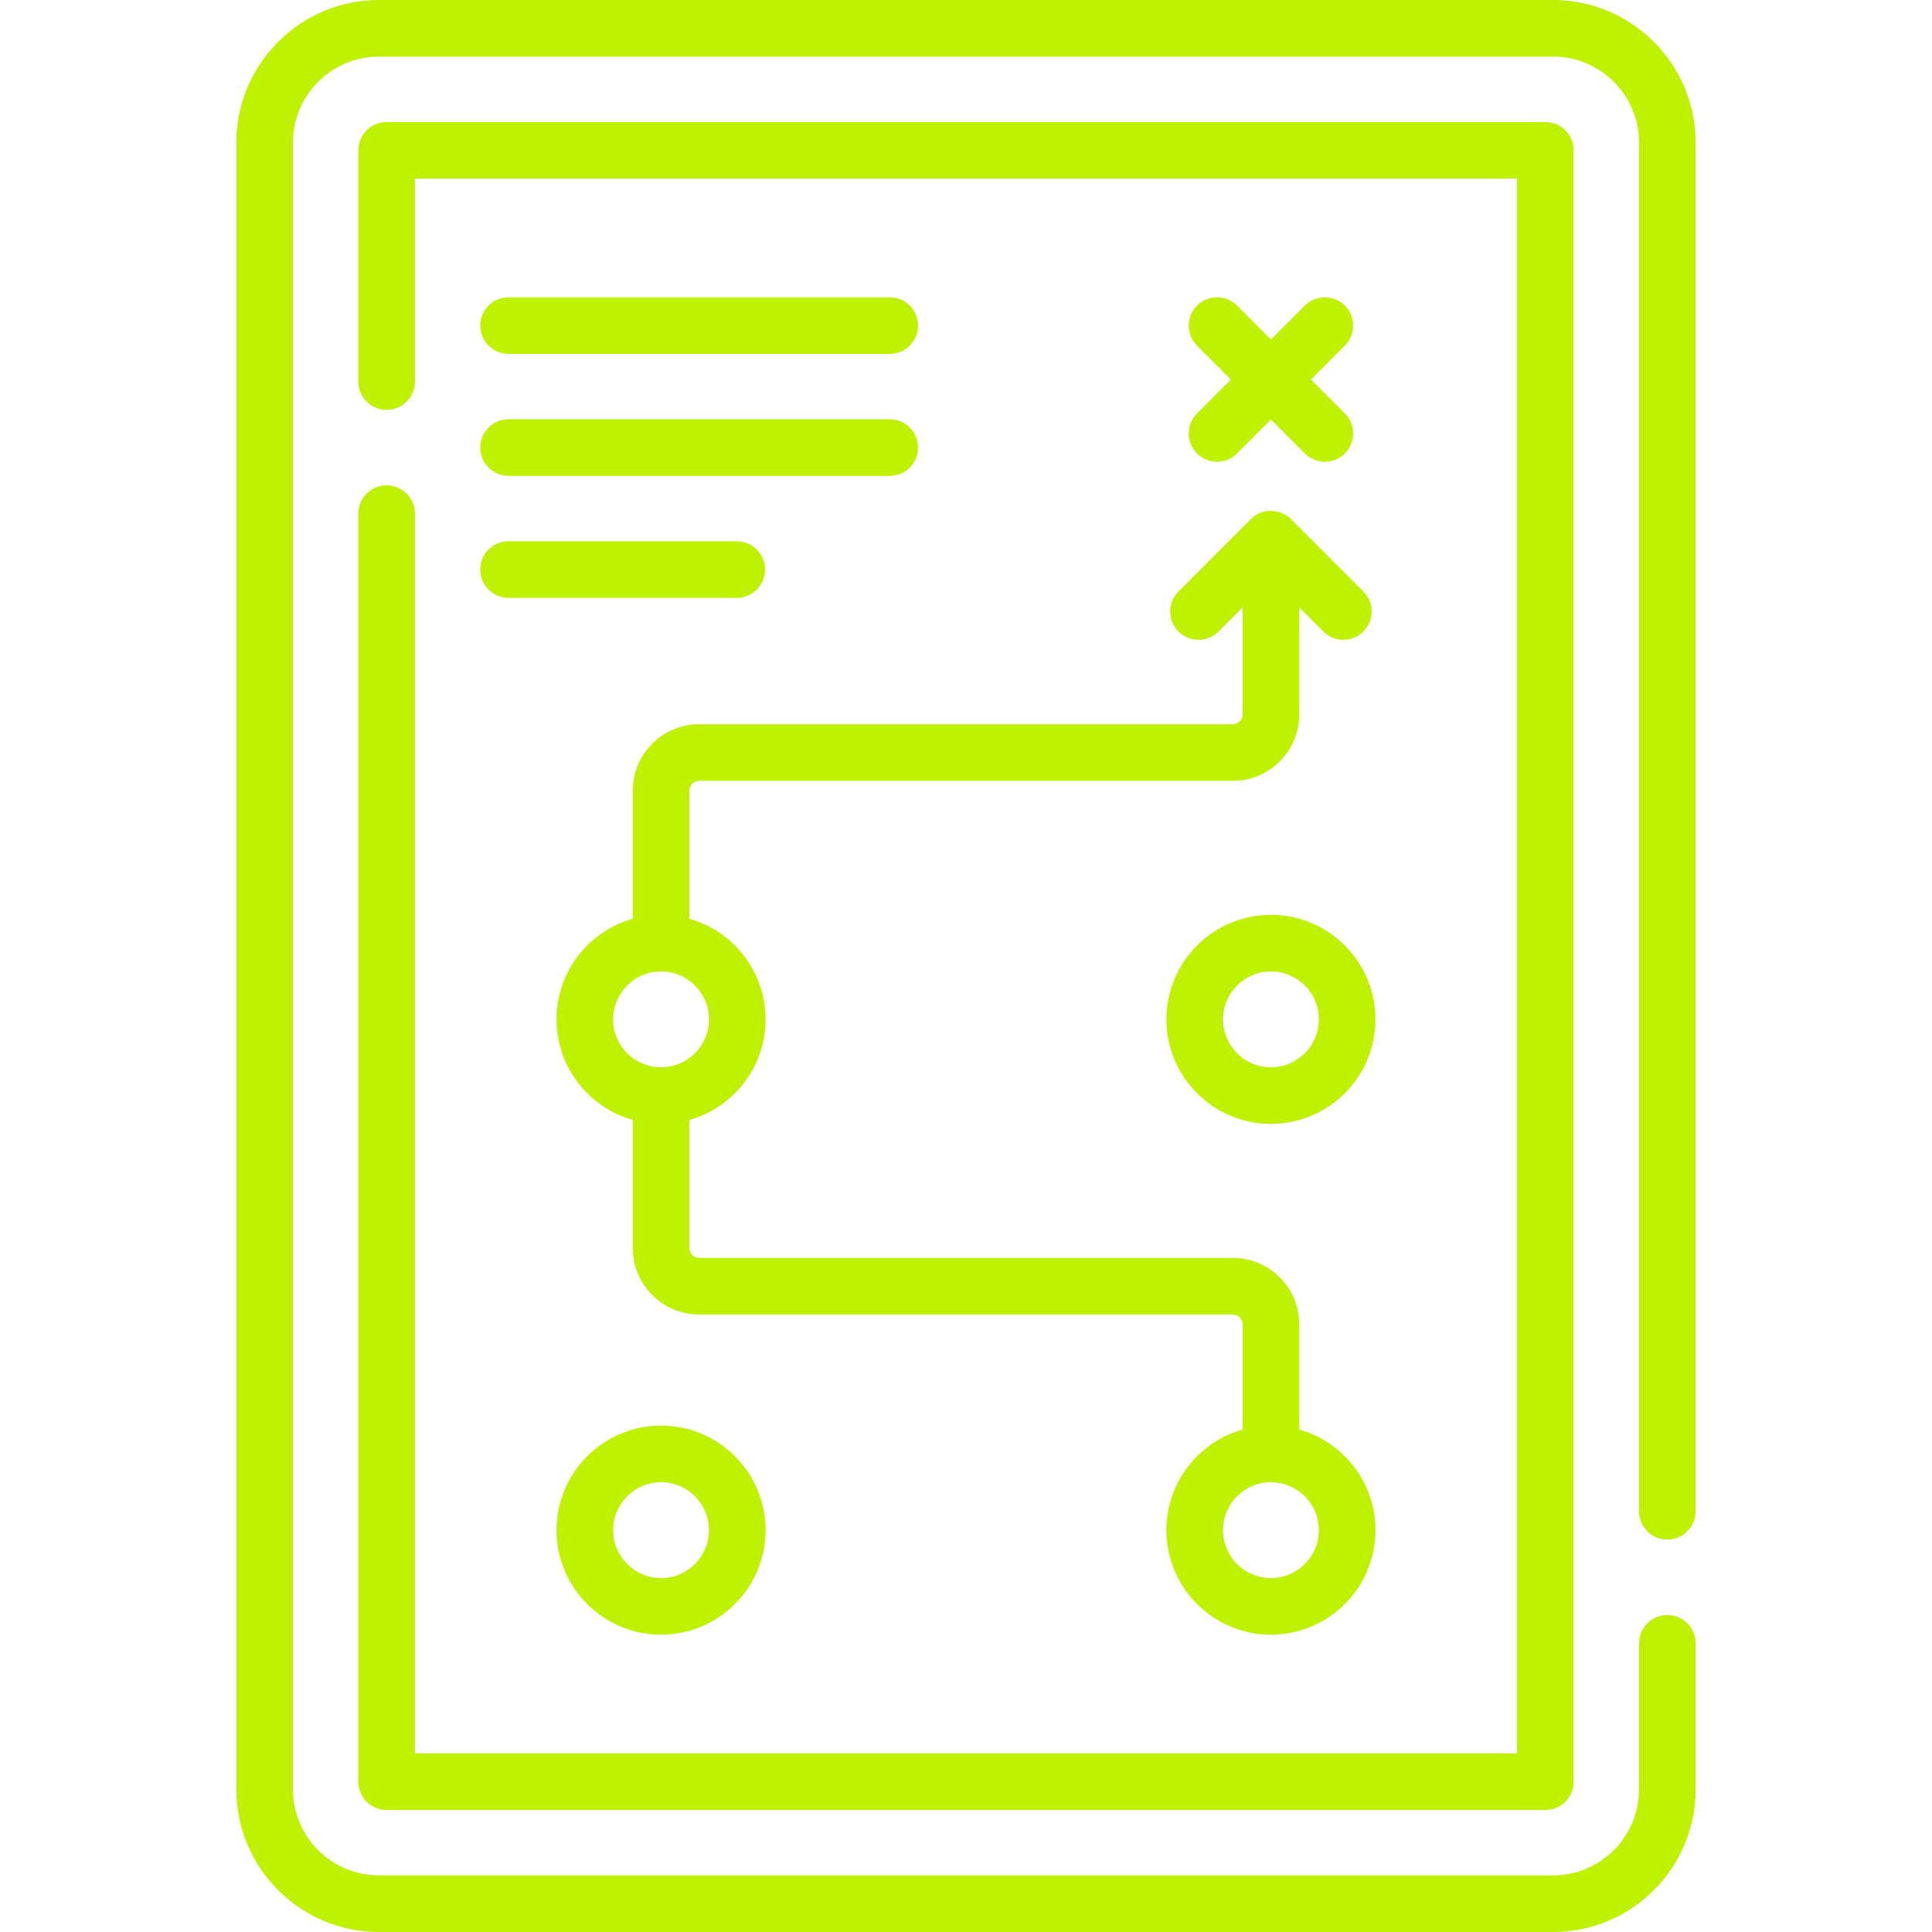 <?xml version="1.0"?>
<svg xmlns="http://www.w3.org/2000/svg" id="Capa_1" enable-background="new 0 0 512 512" height="512px" viewBox="0 0 512 512" width="512px"><g><g><g><path d="m102.46 128.62c-4.142 0-7.5 3.357-7.5 7.5v336.05c0 4.143 3.358 7.5 7.5 7.5h307.08c4.142 0 7.5-3.357 7.5-7.5v-432.34c0-4.143-3.358-7.5-7.5-7.5h-307.08c-4.142 0-7.5 3.357-7.5 7.5v61.29c0 4.143 3.358 7.5 7.5 7.5s7.5-3.357 7.5-7.5v-53.79h292.08v417.34h-292.08v-328.55c0-4.142-3.358-7.5-7.5-7.5z" data-original="#000000" class="active-path" data-old_color="#000000" fill="#BFF102"/><path d="m441.87 408c4.142 0 7.5-3.357 7.5-7.5v-362.7c0-20.843-16.957-37.8-37.8-37.8h-311.14c-20.843 0-37.8 16.957-37.8 37.8v436.4c0 20.843 16.957 37.8 37.8 37.8h311.14c20.843 0 37.8-16.957 37.8-37.8v-38.7c0-4.143-3.358-7.5-7.5-7.5s-7.5 3.357-7.5 7.5v38.7c0 12.572-10.228 22.8-22.8 22.8h-311.14c-12.572 0-22.8-10.228-22.8-22.8v-436.4c0-12.572 10.228-22.8 22.8-22.8h311.14c12.572 0 22.8 10.228 22.8 22.8v362.7c0 4.143 3.358 7.5 7.5 7.5z" data-original="#000000" class="active-path" data-old_color="#000000" fill="#BFF102"/><path d="m317.224 120.168c1.464 1.464 3.384 2.196 5.303 2.196s3.839-.732 5.303-2.196l8.982-8.982 8.982 8.982c1.464 1.464 3.384 2.196 5.303 2.196s3.839-.732 5.303-2.196c2.929-2.93 2.929-7.678 0-10.607l-8.982-8.982 8.982-8.982c2.929-2.93 2.929-7.678 0-10.607-2.929-2.928-7.678-2.928-10.606 0l-8.982 8.982-8.982-8.982c-2.929-2.928-7.678-2.928-10.606 0-2.929 2.93-2.929 7.678 0 10.607l8.982 8.982-8.982 8.982c-2.929 2.929-2.929 7.677 0 10.607z" data-original="#000000" class="active-path" data-old_color="#000000" fill="#BFF102"/><path d="m326.711 191.931h-141.422c-9.706 0-17.602 7.896-17.602 17.602v33.947c-11.642 3.28-20.203 13.987-20.203 26.663s8.561 23.384 20.203 26.663v33.946c0 9.705 7.896 17.602 17.602 17.602h141.423c1.435 0 2.602 1.167 2.602 2.602v27.886c-11.642 3.28-20.203 13.987-20.203 26.663 0 15.275 12.428 27.703 27.703 27.703s27.703-12.428 27.703-27.703c0-12.676-8.561-23.384-20.203-26.663v-27.886c0-9.705-7.896-17.602-17.602-17.602h-141.423c-1.435 0-2.602-1.167-2.602-2.602v-33.946c11.642-3.28 20.203-13.987 20.203-26.663s-8.561-23.384-20.203-26.663v-33.947c0-1.435 1.167-2.602 2.602-2.602h141.423c9.706 0 17.602-7.896 17.602-17.602v-28.361l6.39 6.39c1.464 1.464 3.384 2.196 5.303 2.196s3.839-.732 5.303-2.196c2.929-2.93 2.929-7.678 0-10.607l-19.193-19.193c-2.485-2.534-7.457-3.254-10.606 0l-19.193 19.193c-2.929 2.93-2.929 7.678 0 10.607 2.929 2.928 7.678 2.928 10.606 0l6.39-6.39v28.361c-.001 1.435-1.168 2.602-2.603 2.602zm22.805 213.573c0 7.005-5.699 12.703-12.703 12.703s-12.703-5.698-12.703-12.703 5.699-12.703 12.703-12.703 12.703 5.698 12.703 12.703zm-161.626-135.361c0 7.005-5.699 12.703-12.703 12.703s-12.703-5.698-12.703-12.703 5.699-12.703 12.703-12.703 12.703 5.698 12.703 12.703z" data-original="#000000" class="active-path" data-old_color="#000000" fill="#BFF102"/><path d="m336.813 242.439c-15.275 0-27.703 12.428-27.703 27.703s12.428 27.703 27.703 27.703 27.703-12.428 27.703-27.703-12.428-27.703-27.703-27.703zm0 40.407c-7.004 0-12.703-5.698-12.703-12.703s5.699-12.703 12.703-12.703 12.703 5.698 12.703 12.703-5.699 12.703-12.703 12.703z" data-original="#000000" class="active-path" data-old_color="#000000" fill="#BFF102"/><path d="m147.484 405.504c0 15.275 12.428 27.703 27.703 27.703s27.703-12.428 27.703-27.703-12.428-27.703-27.703-27.703-27.703 12.428-27.703 27.703zm40.406 0c0 7.005-5.699 12.703-12.703 12.703s-12.703-5.698-12.703-12.703 5.699-12.703 12.703-12.703 12.703 5.698 12.703 12.703z" data-original="#000000" class="active-path" data-old_color="#000000" fill="#BFF102"/><path d="m134.78 93.793h101.017c4.142 0 7.5-3.357 7.5-7.5s-3.358-7.5-7.5-7.5h-101.017c-4.142 0-7.5 3.357-7.5 7.5s3.358 7.5 7.5 7.5z" data-original="#000000" class="active-path" data-old_color="#000000" fill="#BFF102"/><path d="m134.78 126.118h101.017c4.142 0 7.5-3.357 7.5-7.5s-3.358-7.5-7.5-7.5h-101.017c-4.142 0-7.5 3.357-7.5 7.5s3.358 7.5 7.5 7.5z" data-original="#000000" class="active-path" data-old_color="#000000" fill="#BFF102"/><path d="m134.78 158.443h60.462c4.142 0 7.5-3.357 7.5-7.5s-3.358-7.5-7.5-7.5h-60.462c-4.142 0-7.5 3.357-7.5 7.5s3.358 7.5 7.5 7.5z" data-original="#000000" class="active-path" data-old_color="#000000" fill="#BFF102"/></g></g></g> </svg>
